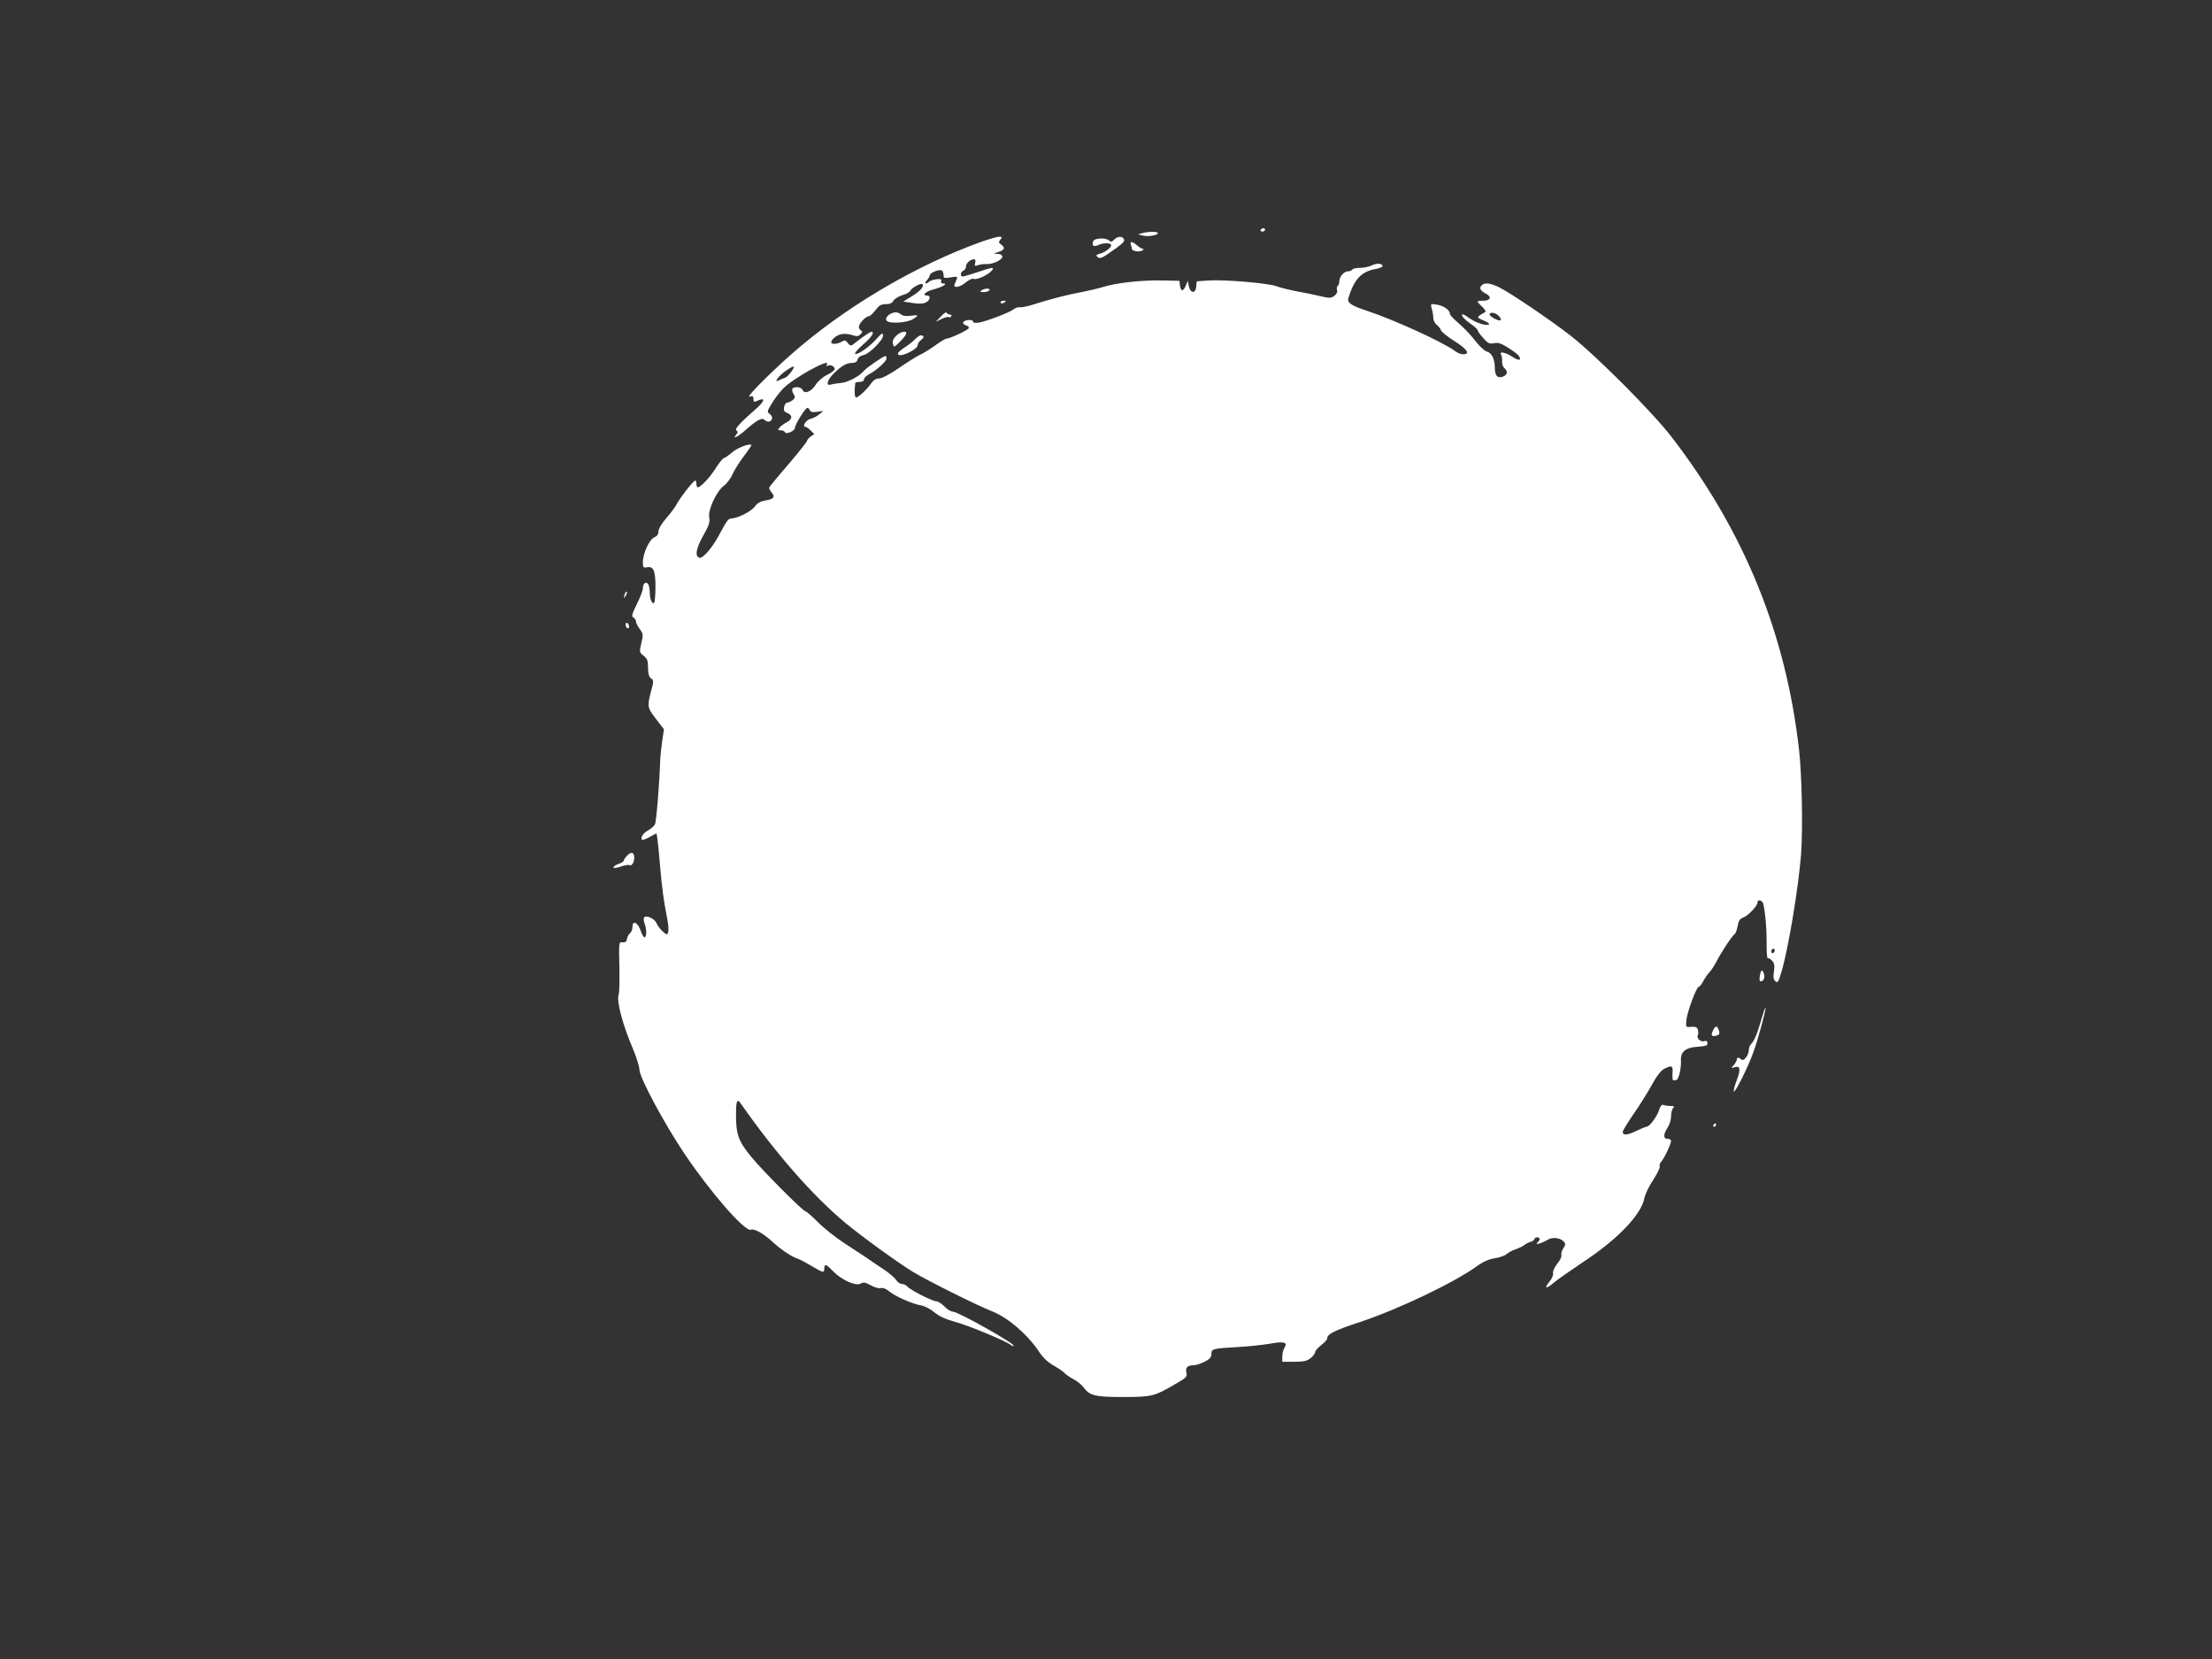 <?xml version="1.0" standalone="no"?>
<!DOCTYPE svg PUBLIC "-//W3C//DTD SVG 20010904//EN"
 "http://www.w3.org/TR/2001/REC-SVG-20010904/DTD/svg10.dtd">
<svg version="1.0" xmlns="http://www.w3.org/2000/svg"
 width="1280pt" height="960pt" viewBox="0 0 1280 960"
 preserveAspectRatio="xMidYMid meet">
<rect x="0" y="0" width="1280" height="960" fill="#333333" stroke="none"/>
<g transform="translate(0,960) scale(0.1,-0.1)"
fill="#ffffff" stroke="none">
<path d="M7295 8270 c-3 -5 1 -10 9 -10 9 0 16 5 16 10 0 6 -4 10 -9 10 -6 0
-13 -4 -16 -10z"/>
<path d="M6610 8251 l-25 -7 27 -7 c30 -8 88 1 88 14 0 10 -54 10 -90 0z"/>
<path d="M5665 8196 c-347 -127 -716 -339 -1012 -583 -136 -111 -345 -316
-315 -308 18 5 22 2 22 -14 0 -18 3 -19 25 -9 44 20 41 -2 -5 -43 -98 -86
-131 -122 -119 -130 10 -6 10 -11 0 -23 -27 -32 8 -15 55 27 63 56 93 72 107
58 16 -16 37 -14 44 4 3 9 -2 22 -12 29 -17 12 -17 16 11 61 16 27 45 65 64
85 61 63 283 185 255 140 -5 -8 -4 -11 3 -7 14 10 42 -2 42 -18 0 -7 -20 -23
-43 -34 -26 -12 -54 -37 -68 -59 -26 -40 -65 -54 -75 -28 -7 17 -49 22 -59 6
-3 -5 0 -19 7 -30 11 -18 10 -23 -6 -36 -11 -8 -25 -14 -32 -14 -6 0 -14 -12
-17 -26 -3 -20 1 -27 19 -34 32 -13 30 -36 -4 -54 -16 -8 -34 -22 -41 -30 -12
-14 -10 -16 7 -16 11 0 22 -5 24 -11 5 -15 58 7 58 25 0 19 60 116 72 116 5 0
11 -6 14 -14 4 -10 16 -13 42 -9 l37 5 -25 -20 c-13 -11 -36 -23 -51 -26 -24
-5 -50 -46 -28 -46 5 0 18 -9 30 -21 l21 -21 -21 -14 c-12 -9 -21 -20 -21 -25
0 -5 -48 -66 -107 -135 -60 -69 -110 -130 -112 -135 -1 -6 5 -19 14 -29 23
-25 12 -39 -36 -46 -28 -5 -47 -15 -61 -35 -21 -29 -101 -69 -137 -69 -15 0
-29 -19 -57 -72 -45 -90 -106 -163 -128 -155 -26 10 -18 54 24 129 33 58 39
76 34 105 -8 43 43 153 86 183 16 12 38 41 49 66 11 25 41 72 66 105 26 34 45
63 43 64 -11 11 -83 -17 -113 -44 -20 -17 -40 -31 -45 -31 -6 0 -27 -26 -47
-57 -33 -54 -88 -112 -105 -113 -5 0 -8 9 -8 20 0 11 -3 20 -7 19 -11 0 -86
-97 -106 -134 -8 -17 -36 -54 -61 -83 -28 -32 -46 -63 -46 -78 0 -16 -8 -27
-23 -33 -29 -11 -67 -94 -67 -144 0 -30 3 -34 23 -30 38 8 50 -18 50 -113 0
-46 -4 -88 -7 -92 -12 -11 -26 21 -26 58 0 19 -4 41 -9 49 -12 19 -31 5 -31
-23 0 -13 -16 -54 -35 -92 -28 -57 -32 -70 -20 -77 8 -4 15 -15 15 -23 0 -8
10 -28 22 -44 20 -28 21 -33 9 -82 -12 -51 -11 -54 14 -73 21 -17 25 -29 25
-69 0 -34 5 -52 17 -61 15 -11 16 -18 4 -61 -27 -104 -27 -106 24 -173 l47
-61 -10 -68 c-5 -37 -10 -80 -11 -97 -5 -153 -23 -369 -31 -385 -6 -11 -23
-26 -39 -35 -28 -14 -47 -42 -36 -54 4 -3 24 4 45 16 l39 21 5 -31 c3 -18 10
-90 16 -162 11 -126 19 -189 42 -307 6 -31 8 -65 4 -74 -6 -15 -9 -14 -32 7
-15 13 -30 34 -35 47 -10 25 -57 48 -71 34 -5 -5 -4 -20 2 -36 12 -34 13 -73
1 -80 -5 -3 -15 13 -23 36 -15 49 -48 66 -48 25 0 -14 -6 -30 -14 -37 -8 -6
-16 -21 -18 -33 -2 -16 -9 -21 -25 -20 -22 3 -22 2 -19 -139 2 -78 0 -152 -4
-163 -14 -36 23 -175 83 -315 19 -45 37 -103 37 -119 0 -45 142 -310 260 -486
152 -226 351 -454 385 -441 21 8 75 -23 130 -74 44 -41 107 -83 142 -94 13 -4
48 -23 80 -42 66 -40 73 -41 73 -14 0 29 11 25 51 -16 47 -50 132 -88 159 -72
16 10 26 8 58 -9 21 -12 47 -20 58 -17 13 4 32 -4 50 -19 35 -29 135 -73 185
-81 20 -4 53 -21 75 -39 27 -23 65 -41 124 -57 80 -22 290 -110 318 -132 7 -6
15 -9 18 -6 10 11 -322 198 -352 198 -11 0 -33 13 -49 30 -16 16 -37 30 -47
30 -23 0 -152 66 -168 86 -7 8 -21 14 -31 14 -10 0 -26 11 -34 24 -9 14 -44
43 -78 65 -34 23 -77 51 -94 64 -18 12 -74 49 -125 82 -51 33 -121 88 -155
123 -34 34 -66 62 -71 62 -15 0 -257 243 -319 321 -70 86 -84 126 -84 236 0
83 6 98 27 68 204 -291 415 -532 604 -690 91 -76 313 -237 395 -286 82 -50
369 -193 458 -228 91 -36 206 -136 271 -235 24 -35 52 -61 85 -79 26 -15 54
-34 62 -43 7 -8 30 -24 51 -35 20 -10 47 -32 59 -48 35 -48 68 -55 234 -55
165 1 174 4 298 76 63 36 68 42 62 65 -7 29 7 43 43 43 12 0 41 9 62 20 30 15
40 26 40 45 0 30 8 32 151 40 58 3 141 12 185 19 86 16 107 9 86 -24 -6 -11
-12 -33 -12 -50 l0 -30 69 0 c54 0 74 4 95 21 14 11 26 27 26 34 0 8 16 26 35
41 19 14 35 32 35 39 0 25 41 46 187 94 224 74 553 231 685 328 30 22 65 37
98 42 27 4 58 15 68 24 10 9 34 22 53 28 19 7 41 17 49 24 8 7 25 16 38 19 12
4 22 12 22 17 0 5 7 9 15 9 18 0 19 -12 3 -29 -11 -11 -8 -12 12 -6 14 4 35
14 48 22 26 16 74 10 92 -13 10 -11 9 -19 -4 -38 -9 -14 -13 -31 -11 -39 3 -7
-7 -30 -24 -50 -17 -22 -27 -45 -24 -56 2 -10 -7 -31 -22 -49 -33 -40 -17 -42
27 -4 18 16 92 67 163 115 207 136 343 278 361 376 4 20 26 67 51 104 24 38
41 73 37 78 -3 6 1 18 9 27 18 20 56 101 57 120 0 6 -9 12 -20 12 -26 0 -26
26 0 65 11 17 20 46 20 66 0 19 5 40 12 47 9 9 6 12 -14 12 -15 0 -33 3 -41 6
-11 4 -19 -5 -27 -31 -13 -38 -55 -95 -72 -95 -5 0 -34 -12 -63 -26 -52 -24
-75 -25 -75 -3 0 5 28 52 63 103 35 50 83 127 106 169 27 50 53 83 71 92 45
23 52 19 48 -27 -1 -24 1 -42 5 -40 4 1 11 2 17 2 13 0 30 70 27 114 -3 50 28
75 98 79 28 2 51 6 53 10 6 19 0 28 -17 22 -20 -6 -46 18 -36 35 3 5 3 19 0
31 -5 16 -14 19 -38 17 -32 -3 -32 -2 -29 37 4 46 59 195 72 195 5 0 17 14 26
32 9 17 25 41 36 52 11 12 29 39 40 61 29 56 90 149 104 158 7 4 15 25 19 48
5 31 13 42 33 50 29 11 81 66 82 87 0 21 29 13 34 -10 13 -61 19 -142 19 -225
-1 -51 2 -91 7 -88 4 2 15 -4 24 -14 14 -15 16 -29 11 -63 -5 -33 -3 -47 9
-57 13 -11 17 -3 35 56 40 136 97 480 113 678 11 150 5 461 -12 610 -77 672
-318 1262 -736 1805 -110 144 -442 476 -586 588 -123 95 -340 242 -410 278
-53 27 -90 31 -106 11 -13 -15 -5 -30 26 -46 35 -18 28 -41 -13 -41 -19 0 -35
-2 -35 -5 0 -3 12 -17 28 -31 15 -15 22 -27 16 -30 -6 -3 -20 -11 -30 -18 -17
-13 -16 -15 20 -30 22 -9 36 -19 33 -22 -12 -13 -76 7 -116 36 -29 21 -41 26
-41 16 0 -8 20 -29 45 -46 25 -17 45 -35 45 -40 0 -5 14 -26 32 -45 27 -32 36
-36 63 -31 24 5 42 -1 80 -25 28 -17 55 -38 62 -46 22 -29 2 -33 -35 -8 -39
26 -79 34 -66 13 5 -7 7 -24 6 -39 -1 -15 5 -32 13 -39 22 -18 18 -39 -7 -49
-32 -12 -48 4 -48 50 0 51 -18 88 -47 95 -13 4 -44 32 -68 64 -24 32 -67 76
-95 100 -27 23 -50 47 -50 54 0 22 -36 47 -75 53 -38 6 -38 6 -30 -23 5 -16 9
-40 9 -54 0 -14 9 -31 19 -39 10 -7 22 -22 25 -32 4 -10 39 -38 77 -62 74 -46
95 -77 52 -77 -13 0 -35 8 -48 19 -62 48 -356 183 -516 235 -87 29 -109 45
-100 73 34 109 75 152 160 167 20 4 37 11 37 15 0 17 -32 20 -60 6 -16 -8 -47
-15 -69 -15 -22 0 -43 -4 -46 -10 -3 -5 -14 -10 -24 -10 -24 0 -51 -31 -51
-58 0 -11 -4 -23 -9 -26 -5 -3 -7 -14 -4 -25 3 -12 -3 -24 -17 -34 -19 -13
-28 -13 -83 0 -34 8 -96 21 -137 28 -41 8 -93 21 -115 29 -51 18 -298 39 -391
33 l-69 -5 -3 -31 c-4 -42 -34 -39 -43 4 l-6 30 -11 -27 c-6 -16 -16 -28 -21
-28 -5 0 -11 12 -13 28 l-3 27 -95 2 c-119 3 -267 -13 -345 -37 -33 -10 -89
-23 -125 -30 -75 -13 -187 -42 -277 -71 -34 -11 -71 -19 -81 -17 -10 2 -27 -4
-37 -12 -22 -18 -158 -70 -202 -77 -22 -3 -33 -1 -33 7 0 14 -52 9 -57 -6 -2
-6 6 -14 18 -17 12 -3 18 -10 14 -17 -7 -12 -110 -60 -129 -60 -6 0 -36 -18
-66 -40 -30 -22 -70 -46 -88 -54 -18 -8 -72 -42 -121 -76 -52 -36 -98 -60
-114 -60 -17 0 -32 -9 -44 -26 -25 -36 -75 -84 -89 -84 -9 0 -11 37 -5 83 1 4
12 7 26 7 15 0 25 6 25 15 0 8 13 21 30 30 42 22 100 74 100 91 0 8 -3 14 -6
14 -12 0 -110 -68 -125 -86 -26 -31 -91 -66 -132 -70 -22 -2 -48 -6 -59 -9
-32 -11 -21 28 20 67 44 43 72 58 105 58 16 0 26 7 30 20 3 13 17 22 36 26 32
7 111 86 111 112 0 19 -8 15 -40 -21 -37 -43 -105 -90 -121 -85 -7 2 13 26 44
53 51 44 71 75 49 75 -5 0 -28 -15 -52 -32 -24 -18 -49 -37 -56 -43 -10 -7
-18 -4 -28 10 -13 17 -18 18 -35 8 -24 -15 -61 -17 -61 -4 0 16 30 41 57 47
14 4 41 2 61 -4 31 -10 39 -9 52 4 11 13 12 18 3 21 -7 3 -13 13 -13 22 0 19
40 61 58 61 6 0 23 16 38 35 21 28 33 35 60 35 23 0 37 6 44 20 6 10 29 25 51
32 23 6 43 18 46 25 6 16 62 47 70 39 13 -12 -10 -39 -58 -69 l-52 -32 53 -8
c34 -6 61 -5 76 2 27 12 32 41 8 41 -33 0 -6 25 40 36 51 13 84 34 53 34 -10
0 -14 5 -11 14 4 10 -3 13 -27 10 -18 -2 -38 -9 -43 -14 -18 -18 -29 -10 -13
8 10 10 17 23 17 29 0 14 56 37 69 28 6 -3 11 -15 11 -26 0 -19 4 -20 42 -14
35 6 40 5 35 -9 -4 -9 -10 -23 -13 -31 -10 -25 31 -18 65 11 18 15 38 24 47
20 17 -7 83 24 103 48 18 22 5 21 -83 -9 -41 -14 -79 -25 -85 -25 -17 0 -13
27 4 34 8 3 15 14 15 25 0 19 26 41 48 41 6 0 8 -10 5 -21 -5 -19 -3 -20 18
-13 13 4 34 7 47 6 34 -3 92 24 92 42 0 10 -10 16 -27 17 -28 1 -28 1 5 11 36
12 40 25 15 43 -15 11 -15 15 -4 29 12 14 10 16 -10 16 -13 -1 -64 -16 -114
-34z m3008 -424 c10 -10 14 -21 11 -25 -9 -8 -64 21 -64 33 0 17 36 11 53 -8z
m-4094 -323 c-12 -17 -29 -33 -38 -36 -9 -2 -24 -9 -34 -14 -34 -18 0 28 41
56 49 33 58 32 31 -6z m5691 -3348 c0 -6 -4 -13 -10 -16 -5 -3 -10 1 -10 9 0
9 5 16 10 16 6 0 10 -4 10 -9z"/>
<path d="M6447 8213 c-13 -13 -19 -14 -29 -5 -18 18 -85 15 -92 -4 -10 -26 3
-35 32 -21 28 13 72 12 72 -2 0 -14 -37 -42 -65 -49 -23 -6 -25 -10 -13 -20
11 -9 22 -6 54 15 90 62 103 74 98 88 -8 20 -36 19 -57 -2z"/>
<path d="M6544 8184 c3 -9 6 -19 6 -24 0 -13 42 -20 59 -10 9 5 11 10 5 10 -6
0 -21 9 -34 20 -28 24 -44 26 -36 4z"/>
<path d="M5680 7920 c-12 -8 -9 -10 12 -10 15 0 30 5 33 10 8 13 -25 13 -45 0z"/>
<path d="M5790 7850 c0 -5 7 -7 15 -4 8 4 15 8 15 10 0 2 -7 4 -15 4 -8 0 -15
-4 -15 -10z"/>
<path d="M5175 7792 c-33 -7 -57 -33 -44 -48 15 -19 120 -12 153 10 35 22 33
25 -14 19 -28 -4 -46 -1 -58 9 -9 8 -26 13 -37 10z"/>
<path d="M5445 7769 l-30 -31 33 16 c18 9 37 14 42 11 5 -3 11 -1 15 5 3 5 0
10 -9 10 -8 0 -16 5 -18 10 -2 6 -17 -3 -33 -21z"/>
<path d="M5185 7656 c-16 -16 -22 -31 -18 -46 6 -21 6 -21 35 7 16 15 34 36
39 46 15 27 -27 22 -56 -7z"/>
<path d="M5296 7638 c-12 -13 -41 -36 -65 -51 -31 -21 -40 -32 -33 -39 16 -16
112 31 112 54 0 9 9 23 20 31 11 8 17 17 13 20 -11 12 -23 8 -47 -15z"/>
<path d="M3616 6165 c-9 -26 -7 -32 5 -12 6 10 9 21 6 23 -2 3 -7 -2 -11 -11z"/>
<path d="M3620 5986 c0 -8 5 -18 10 -21 6 -3 10 1 10 9 0 8 -4 18 -10 21 -5 3
-10 -1 -10 -9z"/>
<path d="M3630 4650 c-11 -11 -20 -24 -20 -29 0 -5 -13 -14 -30 -20 -16 -5
-30 -14 -30 -20 0 -6 16 -4 41 4 23 8 46 12 51 9 13 -8 28 15 28 43 0 31 -16
37 -40 13z"/>
<path d="M10185 3961 c-7 -35 -3 -47 14 -36 13 8 14 35 2 54 -6 10 -11 5 -16
-18z"/>
<path d="M10196 3713 c-25 -89 -46 -140 -62 -153 -7 -7 -14 -22 -14 -34 0 -32
-30 -70 -43 -57 -14 14 -27 14 -27 -1 0 -6 -8 -20 -17 -31 -17 -19 -17 -19 4
-13 33 11 37 -10 13 -75 -13 -33 -20 -62 -17 -65 8 -8 82 141 112 224 29 80
76 254 71 260 -2 2 -11 -23 -20 -55z"/>
<path d="M9912 3636 c-13 -28 -8 -36 19 -29 20 6 23 12 13 37 -9 23 -19 20
-32 -8z"/>
<path d="M9915 3090 c-3 -5 -1 -10 4 -10 6 0 11 5 11 10 0 6 -2 10 -4 10 -3 0
-8 -4 -11 -10z"/>
</g>
</svg>
